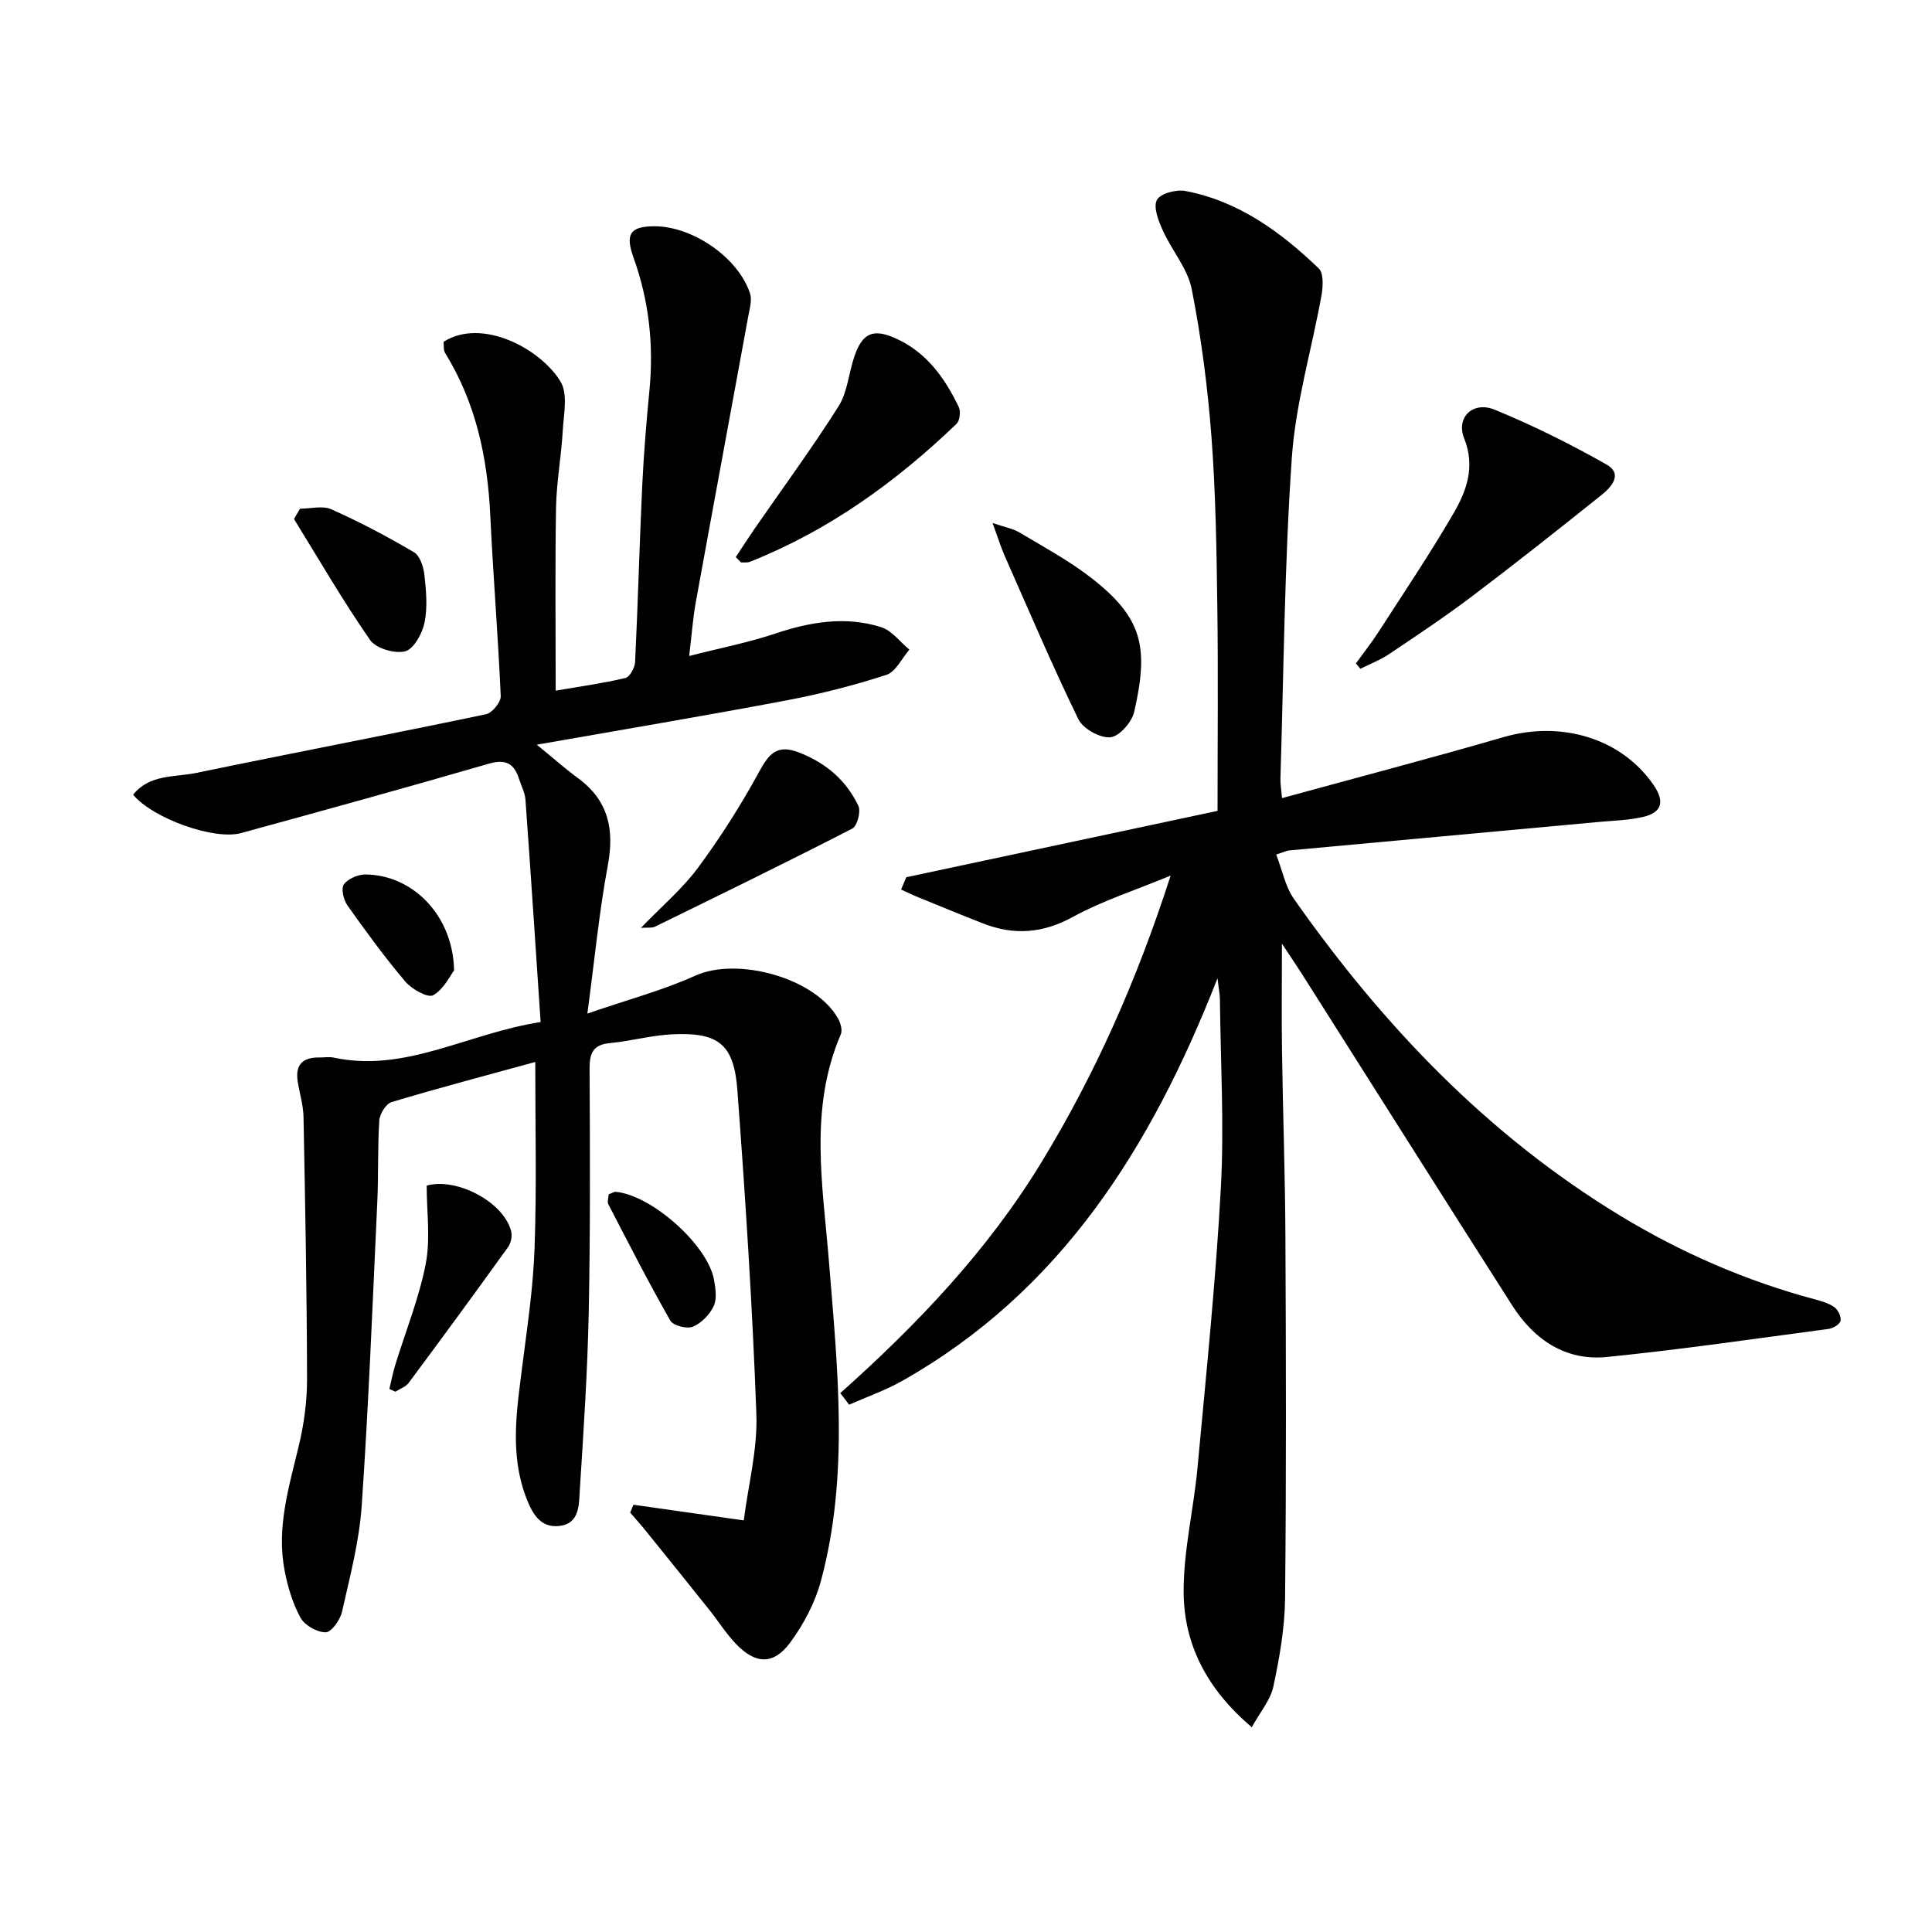 <svg enable-background="new 0 0 400 400" viewBox="0 0 400 400" xmlns="http://www.w3.org/2000/svg"><g fill="#010104"><path d="m110.82 219.87c-10.31 2.83-20.07 5.4-29.73 8.3-1.17.35-2.47 2.45-2.56 3.81-.37 5.64-.15 11.32-.42 16.98-.97 20.93-1.79 41.87-3.22 62.77-.51 7.39-2.44 14.7-4.08 21.97-.38 1.68-2.19 4.24-3.37 4.25-1.77.02-4.33-1.42-5.2-2.98-1.63-2.95-2.65-6.37-3.3-9.72-1.75-8.9.87-17.35 2.92-25.9 1.08-4.49 1.72-9.21 1.71-13.83-.04-18.1-.38-36.19-.73-54.29-.05-2.46-.83-4.9-1.21-7.36-.53-3.43 1.07-4.98 4.44-4.93 1 .02 2.04-.18 2.99.02 14.9 3.2 27.68-5 42.87-7.36-1.05-15.63-2.04-30.84-3.14-46.04-.1-1.45-.87-2.85-1.32-4.28-1.02-3.21-2.76-4.19-6.29-3.16-17.05 4.95-34.17 9.68-51.29 14.36-5.54 1.52-18.23-3.02-22.33-7.94 3.39-4.28 8.61-3.59 13.05-4.51 19.98-4.14 40.03-7.97 60-12.15 1.28-.27 3.12-2.5 3.06-3.76-.54-12.45-1.57-24.88-2.16-37.33-.56-11.98-2.96-23.36-9.35-33.7-.39-.63-.23-1.59-.32-2.32 7.99-5.1 20.2 1.51 24.24 8.28 1.53 2.57.62 6.73.43 10.15-.3 5.31-1.29 10.59-1.39 15.89-.21 12.42-.07 24.85-.07 37.9 5.14-.88 9.84-1.53 14.43-2.62.91-.22 1.95-2.12 2.01-3.29.59-12.13.9-24.27 1.47-36.4.31-6.63.86-13.26 1.5-19.87.91-9.42-.09-18.57-3.3-27.48-1.76-4.9-.68-6.49 4.39-6.48 7.87.01 17.29 6.48 19.73 13.88.46 1.39-.08 3.18-.36 4.75-3.6 19.71-7.27 39.41-10.85 59.13-.62 3.4-.86 6.86-1.38 11.2 6.42-1.64 12.22-2.76 17.77-4.62 7.28-2.44 14.59-3.68 21.98-1.34 2.21.7 3.91 3.05 5.84 4.65-1.57 1.8-2.82 4.6-4.78 5.23-6.76 2.19-13.69 3.96-20.68 5.28-16.94 3.2-33.94 6.05-51.68 9.17 3.25 2.65 5.81 4.93 8.56 6.95 6.29 4.63 7.53 10.61 6.14 18.06-1.78 9.54-2.7 19.24-4.23 30.66 8.47-2.92 15.66-4.83 22.35-7.85 8.76-3.96 24.93.49 29.57 8.92.51.92.92 2.38.55 3.23-6.65 15.46-3.71 31.34-2.44 47.21 1.77 22.04 4.19 44.17-1.68 65.97-1.22 4.52-3.58 8.99-6.38 12.77-3.45 4.65-7.16 4.47-11.2.26-2.05-2.14-3.65-4.71-5.51-7.04-4.45-5.57-8.92-11.12-13.4-16.66-.96-1.19-2-2.33-3-3.49.23-.54.45-1.09.68-1.63 7.23 1.03 14.47 2.05 22.84 3.24.93-7.34 2.87-14.69 2.61-21.97-.82-22.41-2.27-44.81-3.94-67.18-.71-9.53-4-11.97-13.6-11.48-4.28.22-8.51 1.41-12.79 1.81-3.48.33-4.21 2.07-4.2 5.27.08 16.83.16 33.66-.18 50.48-.25 12.29-1.07 24.58-1.85 36.85-.19 2.99-.02 6.92-4.27 7.38-4.06.44-5.68-2.83-6.89-6.04-3.37-8.94-1.89-18.01-.74-27.1 1.02-8.08 2.25-16.17 2.53-24.28.46-12.6.15-25.21.15-38.65z"/><path d="m173.97 288.43c15.93-14.2 30.5-29.5 41.62-47.74 11.11-18.23 19.72-37.53 26.78-59.41-7.61 3.15-14.23 5.26-20.21 8.54-6.23 3.42-12.2 3.88-18.6 1.38-4.47-1.75-8.91-3.58-13.35-5.39-1.23-.5-2.44-1.09-3.65-1.64.36-.85.72-1.7 1.08-2.55 21.57-4.6 43.15-9.2 64.44-13.74 0-14.6.15-28.57-.05-42.53-.16-11.64-.33-23.31-1.21-34.91-.78-10.24-2.1-20.48-4.08-30.55-.84-4.29-4.14-8.05-6-12.19-.89-1.98-2-4.78-1.22-6.3.68-1.33 4.01-2.22 5.9-1.86 11.01 2.09 19.74 8.48 27.61 16.03 1.03.99.9 3.73.58 5.53-2.02 11.24-5.37 22.36-6.15 33.67-1.53 22.06-1.67 44.23-2.36 66.35-.04 1.12.17 2.25.33 4.12 15.5-4.25 30.73-8.24 45.84-12.62 12.1-3.51 24.49.31 31.08 9.9 2.35 3.42 1.77 5.69-2.15 6.61-3.04.71-6.23.77-9.36 1.06-21.33 1.97-42.65 3.92-63.98 5.89-.46.04-.91.28-2.63.85 1.24 3.19 1.87 6.62 3.68 9.2 18.37 26.13 40.07 48.9 67.59 65.6 12.57 7.62 25.93 13.45 40.15 17.26 1.43.38 2.95.8 4.12 1.64.77.55 1.46 1.95 1.3 2.82-.13.7-1.51 1.56-2.43 1.68-15.31 2.04-30.6 4.28-45.96 5.82-8.54.86-15.07-3.59-19.58-10.65-14.59-22.85-29.04-45.78-43.56-68.67-1.11-1.75-2.28-3.46-4.13-6.26 0 8.49-.09 15.57.02 22.64.19 12.65.64 25.3.7 37.94.12 24.99.19 49.98-.07 74.97-.06 6.09-1.14 12.23-2.41 18.21-.6 2.84-2.76 5.34-4.48 8.48-9.35-7.94-14.09-17.22-14.11-28.1-.02-8.54 2.08-17.07 2.87-25.63 1.79-19.34 3.79-38.68 4.84-58.06.7-12.95-.07-25.98-.2-38.98-.01-.91-.21-1.83-.5-4.3-13.81 35.31-32.6 64.89-65.28 83.36-3.48 1.97-7.32 3.3-10.99 4.93-.6-.83-1.22-1.62-1.83-2.4z"/><path d="m280.72 137.36c1.59-2.2 3.28-4.34 4.75-6.62 5.22-8.1 10.61-16.11 15.45-24.43 2.73-4.7 4.57-9.69 2.21-15.58-1.73-4.32 1.84-7.74 6.32-5.91 7.94 3.26 15.68 7.11 23.14 11.34 3.54 2.01.97 4.75-1.11 6.4-8.84 7.07-17.72 14.1-26.74 20.92-5.57 4.21-11.4 8.09-17.2 11.98-1.82 1.22-3.92 2.01-5.89 3-.31-.36-.62-.73-.93-1.1z"/><path d="m152.33 115.34c1.3-1.97 2.58-3.96 3.92-5.9 5.82-8.42 11.9-16.68 17.37-25.33 1.87-2.97 2.1-6.94 3.29-10.38 1.65-4.75 3.82-5.73 8.34-3.76 6.46 2.82 10.32 8.19 13.25 14.29.44.92.22 2.85-.47 3.5-12.55 12.04-26.47 22.08-42.75 28.55-.55.22-1.23.1-1.85.14-.36-.36-.73-.74-1.1-1.11z"/><path d="m205.5 108.28c2.58.89 4.22 1.16 5.55 1.95 4.97 2.97 10.12 5.75 14.69 9.27 10.9 8.4 12.13 14.49 9.08 27.9-.49 2.13-3.12 5.11-4.95 5.25-2.16.17-5.65-1.78-6.61-3.75-5.42-11.14-10.27-22.55-15.28-33.89-.78-1.79-1.36-3.67-2.48-6.73z"/><path d="m132.7 192.1c4.27-4.43 8.58-8.07 11.85-12.49 4.66-6.3 8.9-12.99 12.65-19.88 2.08-3.81 3.77-5.69 8.32-3.9 5.57 2.19 9.7 5.77 12.2 11.02.55 1.17-.24 4.18-1.26 4.7-13.52 6.95-27.19 13.62-40.84 20.3-.64.33-1.54.15-2.92.25z"/><path d="m80.61 287.57c.41-1.67.73-3.36 1.23-4.99 2.14-6.96 4.92-13.8 6.3-20.9 1.01-5.21.2-10.77.2-16.22 6.22-1.72 15.94 3.39 17.49 9.46.25.99-.03 2.43-.63 3.26-6.78 9.43-13.64 18.79-20.57 28.11-.62.84-1.83 1.24-2.77 1.85-.41-.19-.83-.38-1.25-.57z"/><path d="m62.11 105.32c2.19 0 4.68-.69 6.5.13 5.85 2.61 11.56 5.62 17.08 8.87 1.25.73 2 3.04 2.18 4.71.36 3.28.68 6.73.02 9.9-.47 2.26-2.24 5.47-4.02 5.92-2.16.54-6.05-.6-7.26-2.36-5.61-8.09-10.56-16.64-15.74-25.03.42-.72.83-1.43 1.24-2.14z"/><path d="m94.01 200.91c-.79 1.03-2.1 3.88-4.32 5.14-1.09.62-4.42-1.24-5.75-2.8-4.28-5.04-8.19-10.41-12.02-15.81-.8-1.14-1.35-3.51-.72-4.35.88-1.18 2.98-2.07 4.54-2.04 9.74.12 18.07 8.5 18.27 19.86z"/><path d="m126.02 247.27c.83-.31 1.15-.55 1.44-.52 7.47.68 19.12 11.05 20.38 18.27.31 1.77.63 3.91-.08 5.4-.84 1.76-2.55 3.53-4.31 4.26-1.23.51-4.08-.22-4.67-1.26-4.51-7.91-8.65-16.03-12.84-24.11-.25-.49.04-1.26.08-2.04z"/></g></svg>